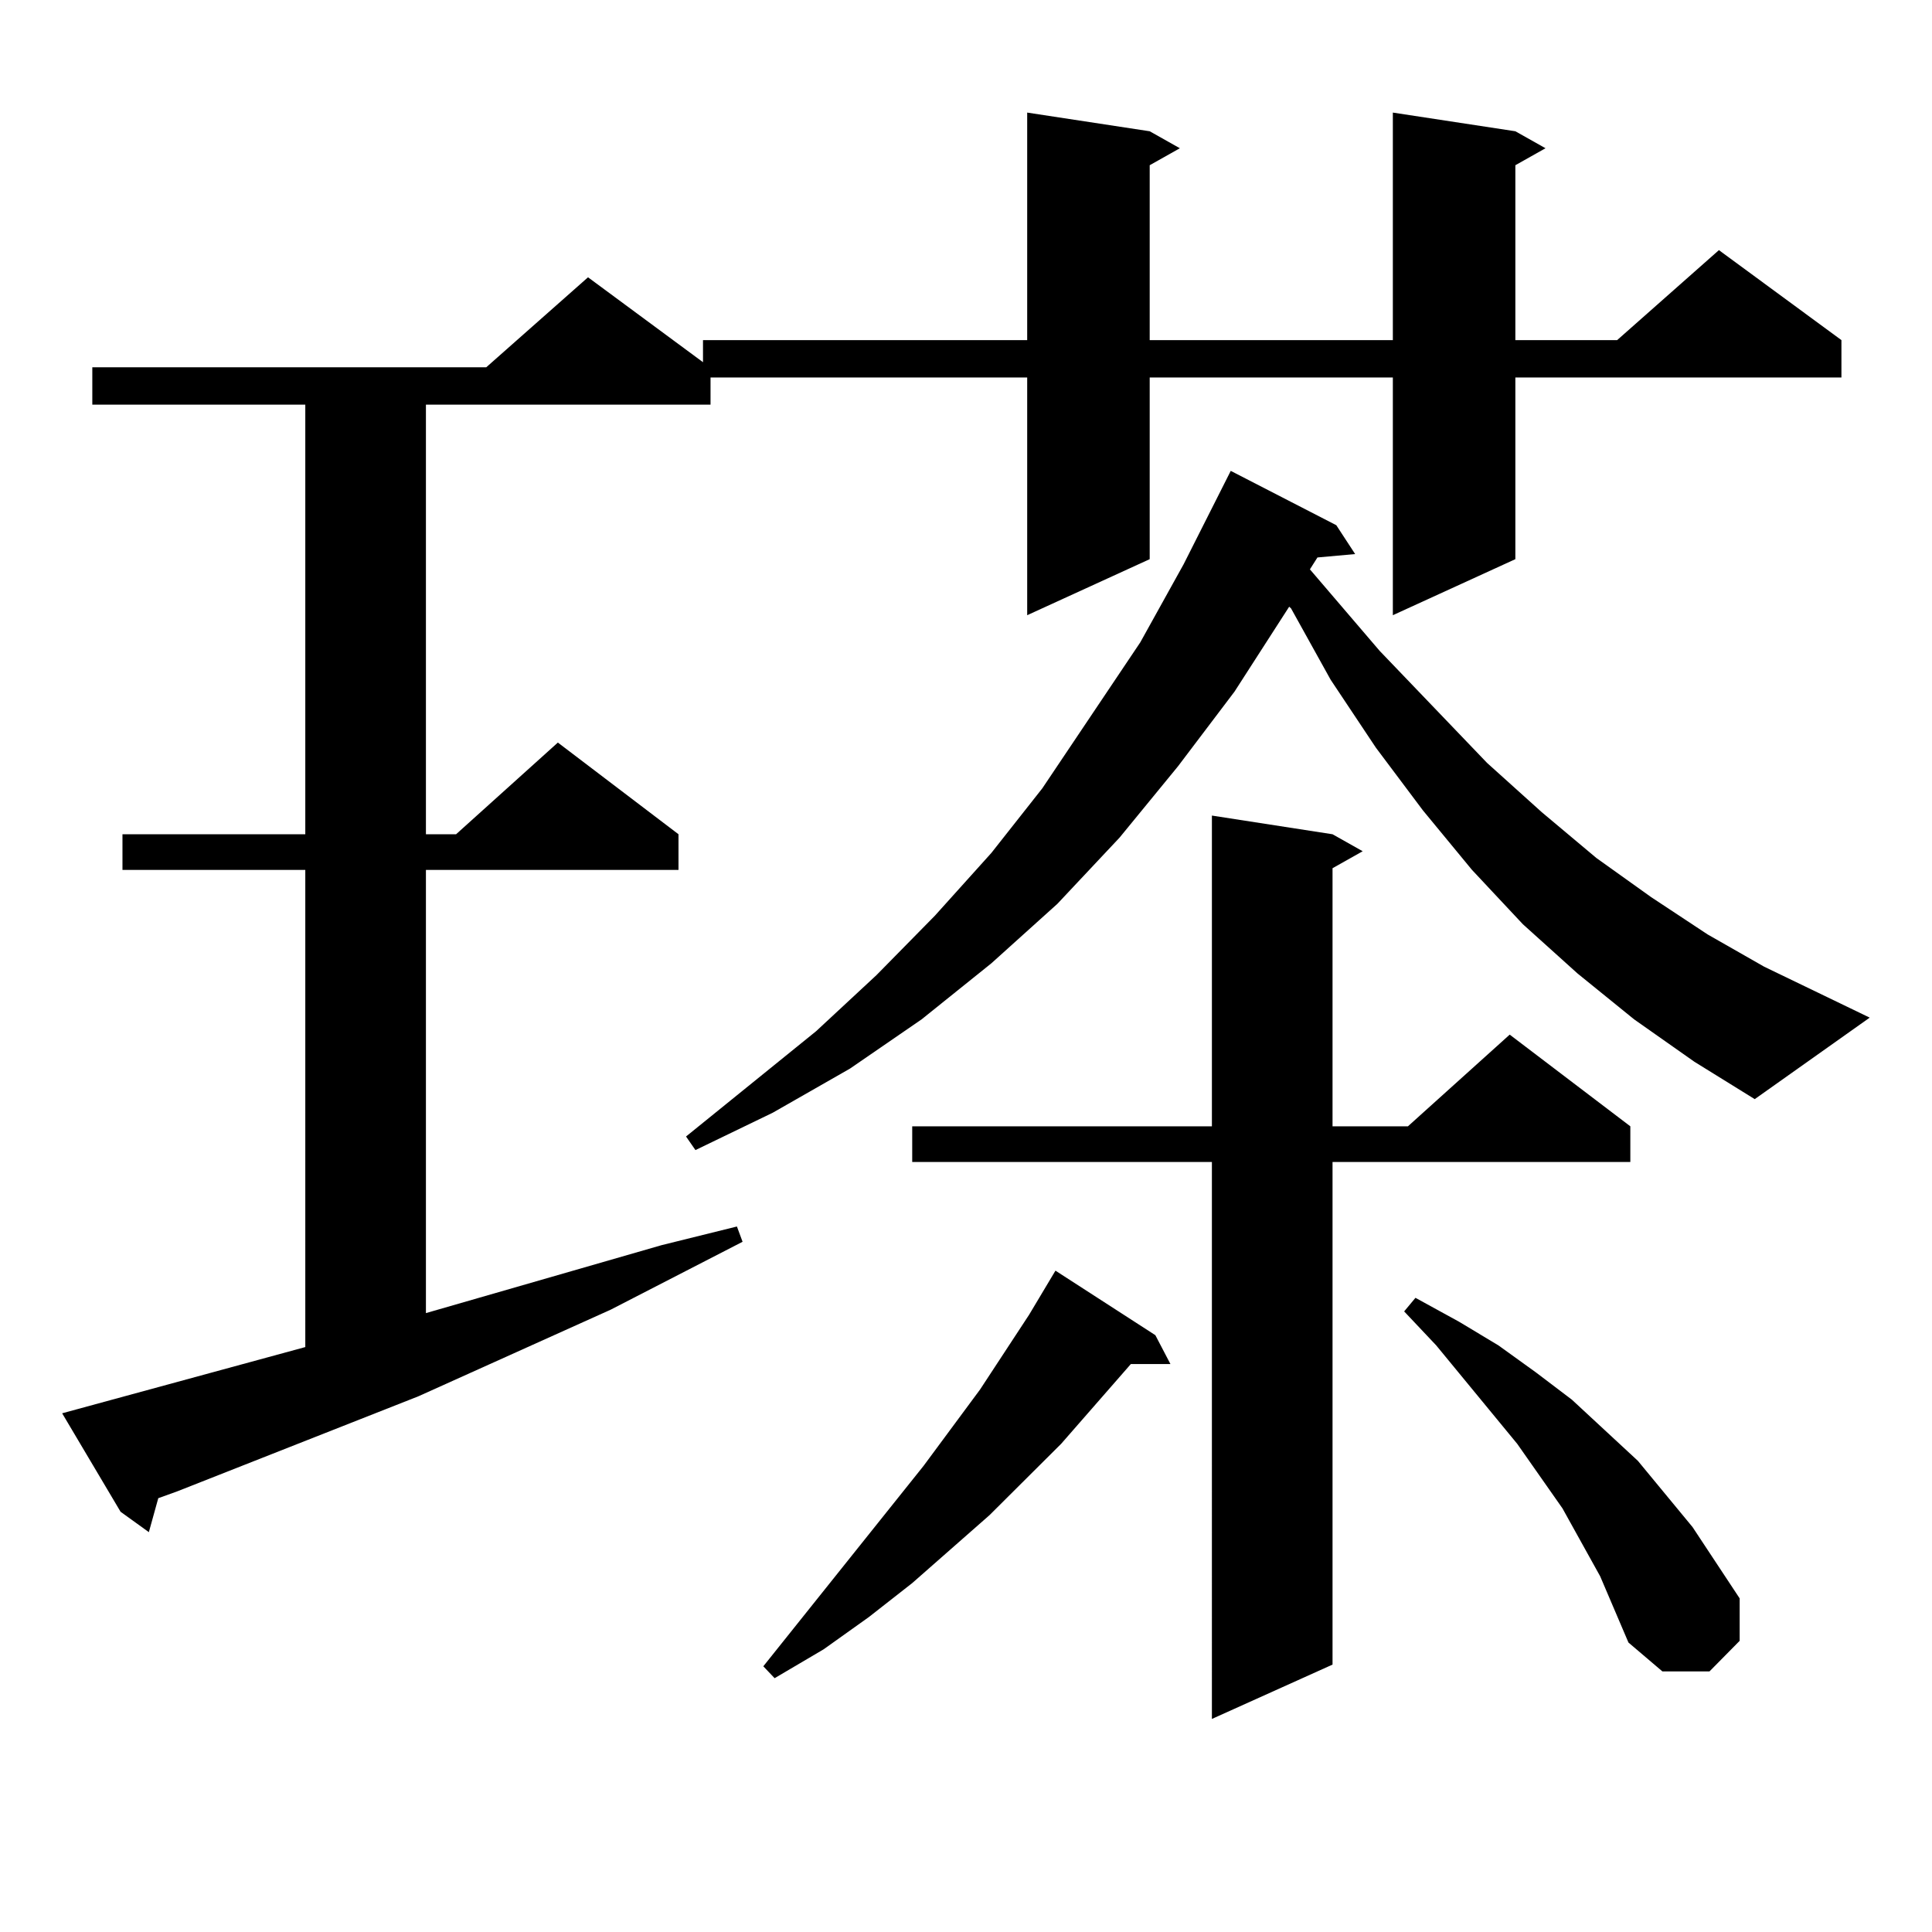 <?xml version="1.0" encoding="utf-8"?>
<!-- Generator: Adobe Illustrator 16.0.0, SVG Export Plug-In . SVG Version: 6.00 Build 0)  -->
<!DOCTYPE svg PUBLIC "-//W3C//DTD SVG 1.1//EN" "http://www.w3.org/Graphics/SVG/1.1/DTD/svg11.dtd">
<svg version="1.1" id="图层_1" xmlns="http://www.w3.org/2000/svg" xmlns:xlink="http://www.w3.org/1999/xlink" x="0px" y="0px"
	 width="1000px" height="1000px" viewBox="0 0 1000 1000" enable-background="new 0 0 1000 1000" xml:space="preserve">
<path d="M32.17,731.516l125.851-34.277V450.266H63.389v-18.457h94.632V209.445H47.78v-19.336h203.897l52.682-46.582l59.511,43.945
	v-11.426H531.67V58.273l63.413,9.668l15.609,8.789l-15.609,8.789v90.527h125.851V58.273l63.413,9.668l15.609,8.789l-15.609,8.789
	v90.527h52.682l52.682-46.582l63.413,46.582v19.336H784.347v94.043l-63.413,29.004V195.383H595.083v94.043L531.67,318.43V195.383
	H367.771v14.063H220.458v222.363h15.609l52.682-47.461l62.438,47.461v18.457H220.458V679.66l121.948-35.156l39.023-9.668l2.927,7.91
	l-68.291,35.156l-99.509,44.824L91.681,771.945l-9.756,3.516l-4.878,17.578l-14.634-10.547L32.17,731.516z M845.809,527.609
	l-29.268-23.73l-28.292-25.488l-26.341-28.125l-25.365-30.762l-24.39-32.52l-23.414-35.156l-20.487-36.914l-0.976-0.879
	l-28.292,43.945l-29.268,38.672l-30.243,36.914l-32.194,34.277l-34.146,30.762l-36.097,29.004l-37.072,25.488l-39.999,22.852
	l-39.999,19.336l-4.878-7.031l67.315-54.492l31.219-29.004l30.243-30.762l29.268-32.52l26.341-33.398l50.73-75.586l22.438-40.43
	l24.39-48.34l54.633,28.125l9.756,14.941l-19.512,1.758l-3.902,6.152l36.097,42.188l55.608,58.008l28.292,25.488l28.292,23.73
	l28.292,20.215l29.268,19.336l29.268,16.699l54.633,26.367l-59.511,42.188l-31.219-19.336L845.809,527.609z M598.01,691.086
	l7.805,14.941h-20.487l-36.097,41.309l-37.072,36.914l-39.999,35.156l-22.438,17.578l-23.414,16.699l-25.365,14.941l-5.854-6.152
	l82.925-103.711l29.268-39.551l25.365-38.672l13.658-22.852L598.01,691.086z M689.715,431.809l15.609,8.789l-15.609,8.789V582.98
	h39.023l52.682-47.461l62.438,47.461v18.457H689.715v260.156l-62.438,28.125V601.438H472.159V582.98h155.118v-160.84
	L689.715,431.809z M828.248,815.891l-19.512-35.156l-23.414-33.398l-41.95-50.977l-16.585-17.578l5.854-7.031l22.438,12.305
	l20.487,12.305l19.512,14.063l18.536,14.063l34.146,31.641l28.292,34.277l24.39,36.914v21.973l-15.609,15.82h-24.39l-17.561-14.941
	L828.248,815.891z"/>
</svg>
